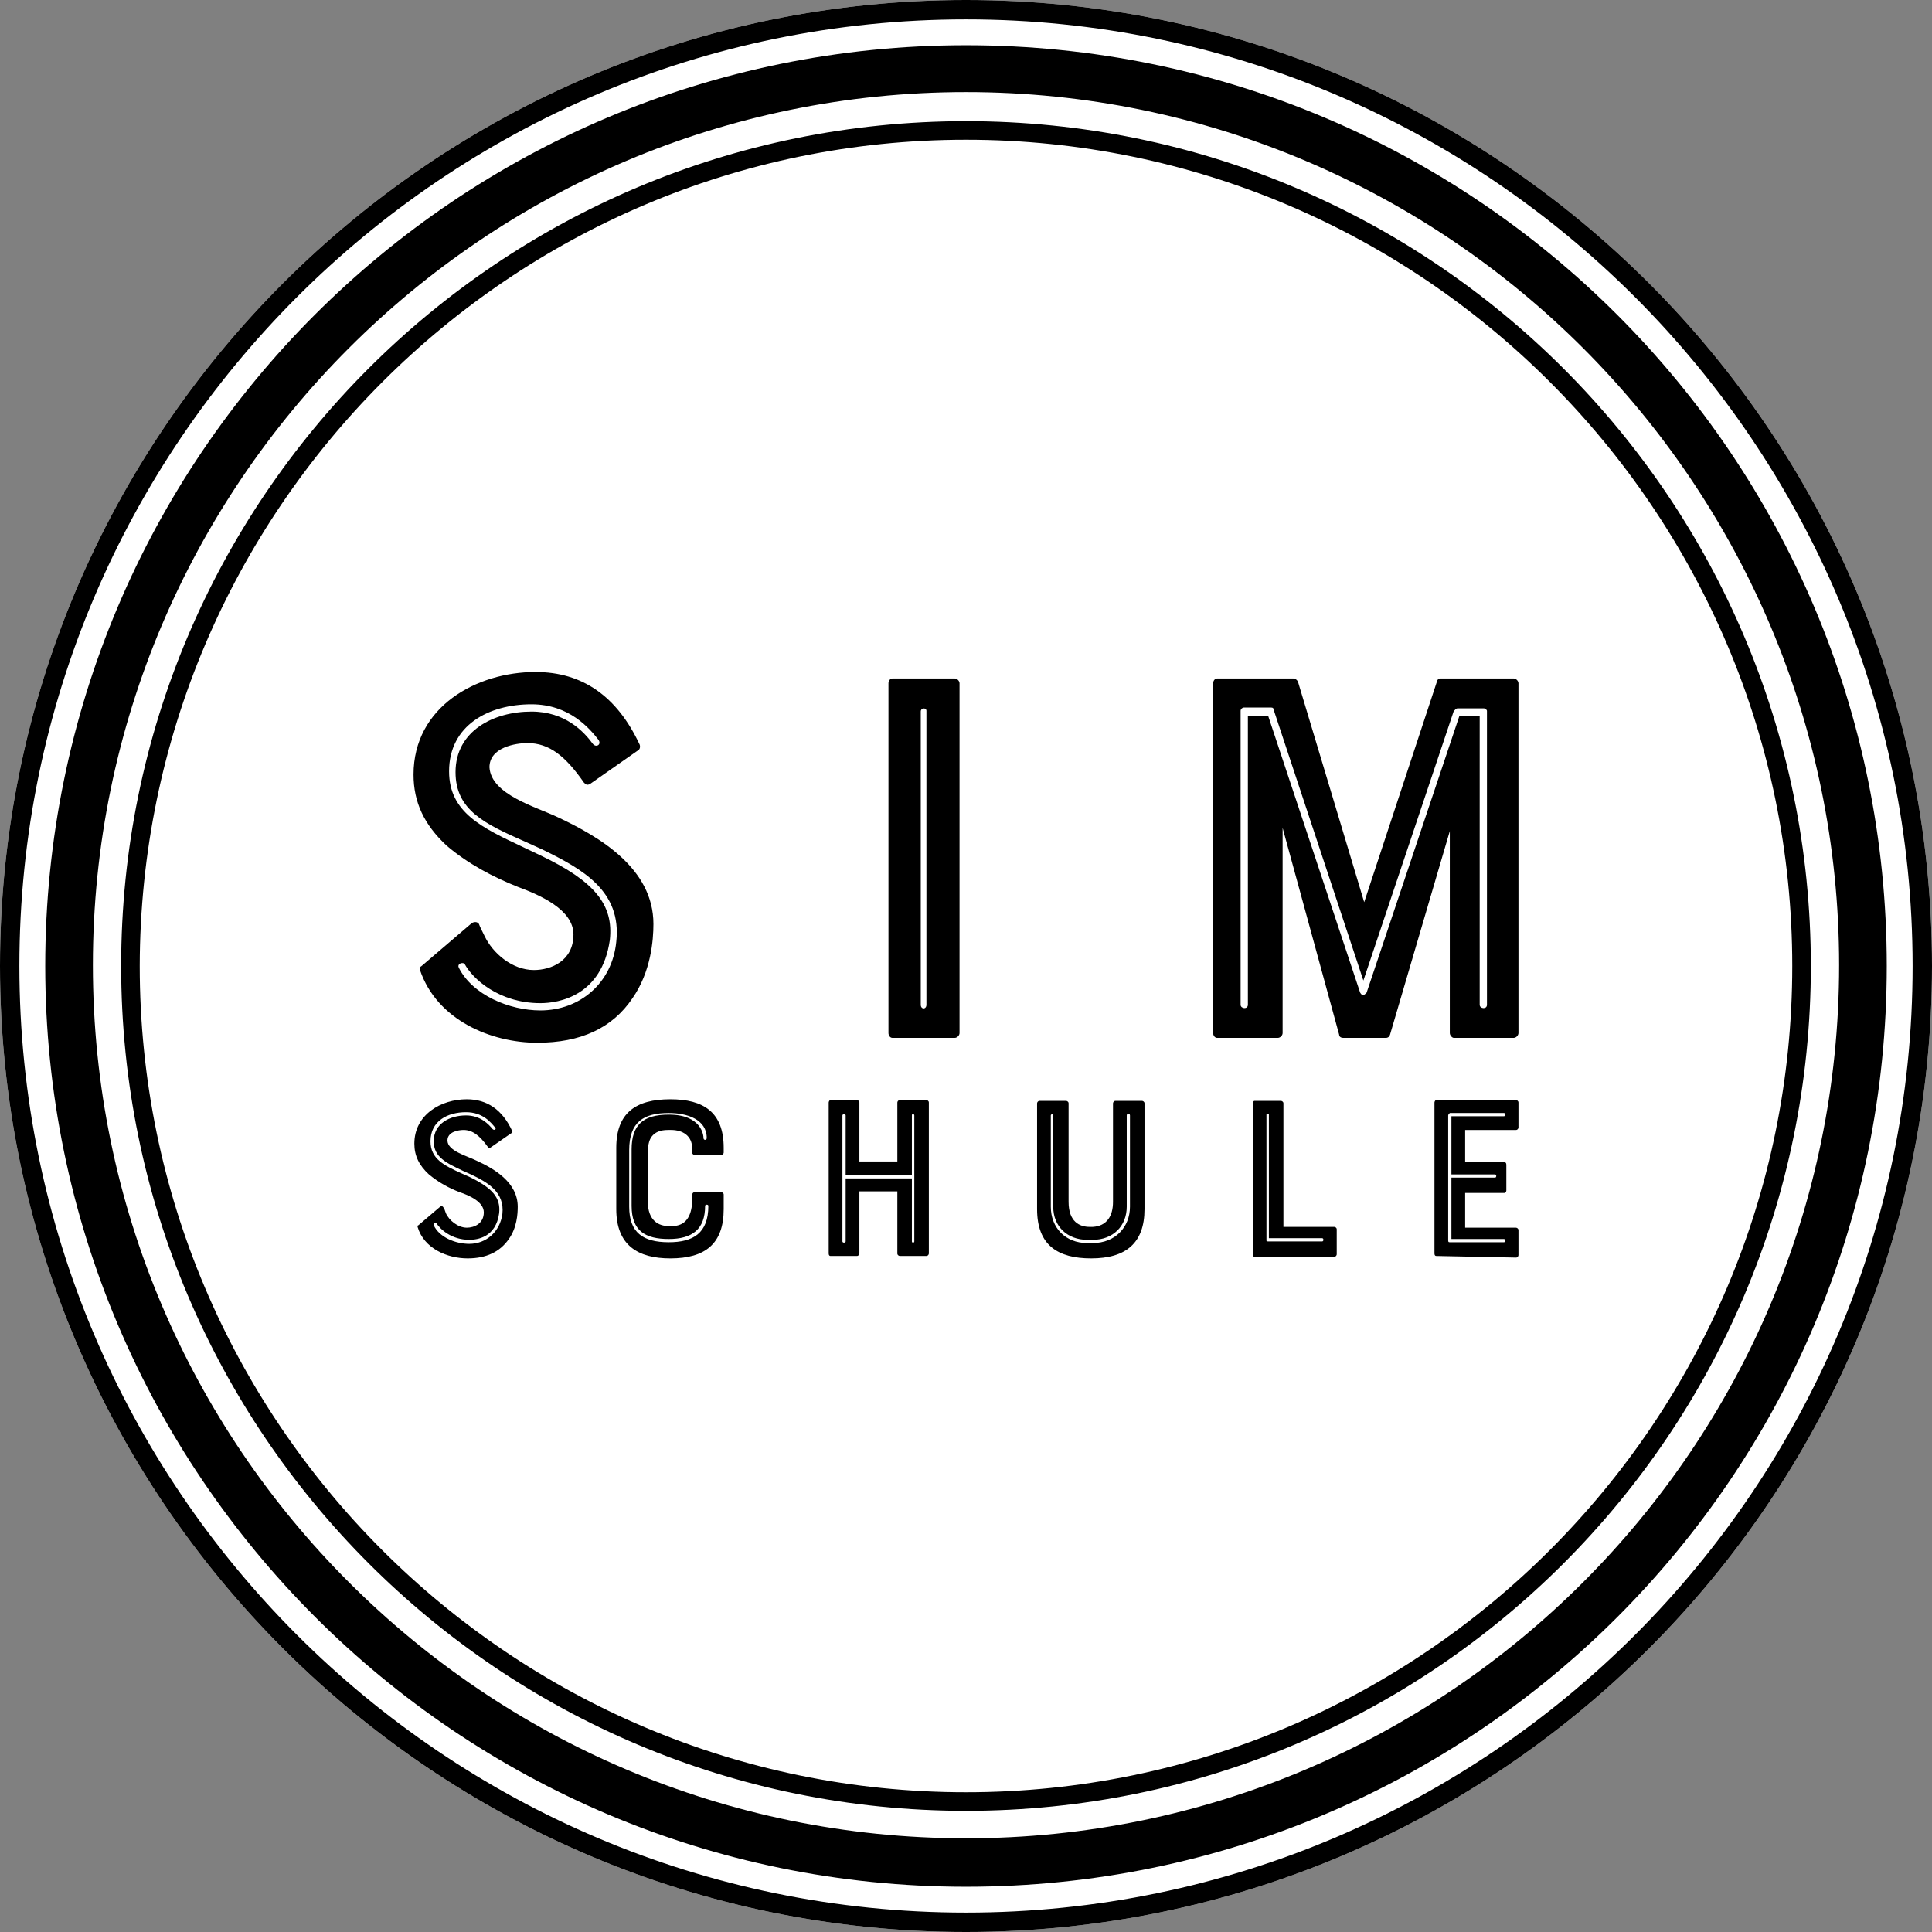 <?xml version="1.0" encoding="utf-8"?>
<!-- Generator: Adobe Illustrator 25.1.0, SVG Export Plug-In . SVG Version: 6.00 Build 0)  -->
<svg version="1.1" id="Ebene_1" xmlns="http://www.w3.org/2000/svg" xmlns:xlink="http://www.w3.org/1999/xlink" x="0px" y="0px"
	 viewBox="0 0 239.2 239.2" style="enable-background:new 0 0 239.2 239.2;" xml:space="preserve">
<rect x="0" y="0" width="239.2" height="239.2" fill="#808080" stroke="none"/>
<style type="text/css">
	.st0{fill:#FFFFFF;}
</style>
<g>
	<g id="Weiss">
		<g>
			<path class="st0" d="M119.6,239.2c65.9,0,119.6-53.6,119.6-119.6S185.6,0,119.6,0S0,53.6,0,119.6S53.7,239.2,119.6,239.2"/>
		</g>
	</g>
	<g id="Ebene_1_1_">
		<g>
			<path d="M119.6,11.4c59.6,0,108.1,48.5,108.1,108.1s-48.5,108.1-108.1,108.1S11.5,179.1,11.5,119.5S60,11.4,119.6,11.4
				 M119.6,233.6c63,0,114-51,114-114s-51-114-114-114s-114,51-114,114C5.6,182.5,56.7,233.6,119.6,233.6"/>
			<path d="M119.6,17.3c56.4,0,102.3,45.9,102.3,102.3S176,221.9,119.6,221.9S17.3,176,17.3,119.6C17.4,63.2,63.2,17.3,119.6,17.3
				 M119.6,224.2c57.8,0,104.6-46.8,104.6-104.6S177.4,15,119.6,15S15,61.8,15,119.6S61.9,224.2,119.6,224.2"/>
			<path d="M119.6,2.4c64.6,0,117.2,52.6,117.2,117.2s-52.6,117.2-117.2,117.2S2.4,184.2,2.4,119.6S55,2.4,119.6,2.4 M119.6,239.2
				c65.9,0,119.6-53.6,119.6-119.6S185.6,0,119.6,0S0,53.6,0,119.6S53.7,239.2,119.6,239.2"/>
			<path d="M183.2,124.4c0,0.5,0.9,0.6,0.9,0V88c0-0.1-0.2-0.3-0.4-0.3h-3.2c-0.3,0-0.3,0.2-0.5,0.3l-11.2,33.4l-11.1-33.5
				c0-0.2-0.1-0.3-0.3-0.3H154c-0.2,0-0.4,0.2-0.4,0.4v36.4c0,0.5,0.9,0.6,0.9,0V88.6h2.5l11.4,34.3c0.3,0.5,0.5,0.3,0.8,0
				l11.5-34.3h2.5L183.2,124.4L183.2,124.4z M187.4,84c0.3,0,0.6,0.3,0.6,0.6v43.3c0,0.3-0.3,0.6-0.6,0.6H180
				c-0.2,0-0.5-0.3-0.5-0.6v-25l-7.4,25.2c-0.1,0.3-0.3,0.4-0.5,0.4h-5.3c-0.2,0-0.5-0.1-0.5-0.4l-7-25.6v25.4
				c0,0.3-0.3,0.6-0.6,0.6h-7.5c-0.3,0-0.5-0.3-0.5-0.6V84.6c0-0.3,0.2-0.6,0.5-0.6h9.4c0.3,0,0.5,0.2,0.6,0.4l8.2,27.3l9-27.3
				c0-0.2,0.2-0.4,0.5-0.4H187.4z M114,88.1v36.3c0,0.6,0.7,0.6,0.7,0V88C114.7,87.6,114,87.6,114,88.1 M110.5,128.5
				c-0.3,0-0.5-0.3-0.5-0.6V84.6c0-0.3,0.2-0.6,0.5-0.6h7.7c0.3,0,0.6,0.3,0.6,0.6v43.3c0,0.3-0.3,0.6-0.6,0.6H110.5z M56.8,119.8
				c1.7,3.4,6.3,5.3,10.1,5.3c4.9,0,8.9-3.4,9.4-8.5c0.7-6.3-4.2-9-9.1-11.4l-2.2-1c-5-2.2-8.6-3.9-8.6-8.6c0-5.1,4.7-7.5,9.4-7.5
				c4.2,0,6.5,2.5,7.6,4c0.4,0.5,1.1,0.1,0.7-0.5c-1.1-1.4-3.6-4.4-8.3-4.4c-5.3,0-10.2,2.6-10.2,8.3c0,5.1,4.1,7,9.2,9.4l2.1,1
				c6.7,3.2,9.1,6.1,8.6,10.5c-1,6.9-6.3,7.8-8.6,7.8c-5.1,0-8.4-3-9.4-4.9C57.1,119.1,56.6,119.4,56.8,119.8 M69.1,101.2
				c5.1,2.4,11.8,6.3,11.8,13.2c0,2-0.3,5.9-2.6,9.2c-2.5,3.7-6.4,5.5-11.8,5.5c-5.7,0-12.4-2.8-14.5-9c-0.1-0.2,0-0.4,0.2-0.5
				l6.2-5.3c0.3-0.2,0.7-0.2,0.9,0.1c0.1,0.3,0.4,0.9,0.7,1.5c1,2.1,3.4,4.2,6.1,4.2c2.1,0,4.9-1.1,4.9-4.4c0-3.1-4.2-4.9-6.9-5.9
				c-3-1.2-6.1-2.8-8.8-5.1c-2.8-2.6-4.1-5.4-4.1-8.8c0-8.4,7.8-12.7,15.1-12.7c5.8,0,10.1,3,12.9,9c0.1,0.3,0,0.6-0.2,0.7l-6,4.2
				c-0.3,0.1-0.4,0.1-0.7-0.2C70,93.6,68,92,65.3,92c-1.4,0-4.7,0.5-4.7,3C60.8,98.4,66.4,99.9,69.1,101.2"/>
			<path d="M179.3,138.1v15.5c0,0.2,0.1,0.2,0.2,0.2h6.7c0.3,0,0.2-0.4,0-0.4h-6.5v-7.6h5.4c0.2,0,0.2-0.4,0-0.4h-5.4v-7.2h6.5
				c0.2,0,0.3-0.4,0-0.4h-6.7C179.4,137.9,179.3,138,179.3,138.1 M177.8,155.5c-0.1,0-0.2-0.1-0.2-0.3v-18.7c0-0.1,0.1-0.3,0.2-0.3
				h9.9c0.1,0,0.3,0.1,0.3,0.3v3.1c0,0.1-0.1,0.3-0.3,0.3h-6.3v4h4.9c0.1,0,0.2,0.1,0.2,0.3v3.2c0,0.1-0.1,0.3-0.2,0.3h-4.9v4.3h6.3
				c0.1,0,0.3,0.1,0.3,0.3v3.1c0,0.1-0.1,0.3-0.3,0.3L177.8,155.5L177.8,155.5z M156.8,138v15.6c0,0.1,0.1,0.1,0.2,0.1h6.7
				c0.2,0,0.2-0.4,0-0.4h-6.6v-15.4C157.1,137.9,156.8,137.8,156.8,138 M158.6,136.3c0.1,0,0.3,0.1,0.3,0.3v15.3h6.3
				c0.1,0,0.3,0.1,0.3,0.3v3.1c0,0.1-0.1,0.3-0.3,0.3h-9.9c-0.1,0-0.2-0.1-0.2-0.3v-18.7c0-0.1,0.1-0.3,0.2-0.3L158.6,136.3
				L158.6,136.3z M130.1,138.1v11.3c0,2.6,1.8,4.5,4.5,4.5h0.7c2.8,0,4.6-2,4.6-4.5v-11.3c0-0.3-0.4-0.3-0.4,0v11.3
				c0,2.4-1.7,4.1-4.2,4.1h-0.7c-2.4,0-4.2-1.6-4.2-4.1v-11.3C130.5,137.9,130.1,137.9,130.1,138.1 M137.8,148.8v-12.2
				c0-0.1,0.1-0.3,0.3-0.3h3.3c0.1,0,0.3,0.1,0.3,0.3v13.1c0,4.2-2.3,6.1-6.6,6.1c-4.1,0-6.7-1.6-6.7-6.1v-13.1
				c0-0.1,0.1-0.3,0.3-0.3h3.3c0.1,0,0.3,0.1,0.3,0.3v12.2c0,2.5,1.4,3.1,2.6,3.1h0.4C137,151.8,137.8,150.6,137.8,148.8
				 M104.3,153.7c0,0.2,0.4,0.2,0.4,0v-7.8h8.2v7.8c0,0.2,0.3,0.2,0.3,0v-15.6c0-0.2-0.3-0.3-0.3,0v7.4h-8.2v-7.4
				c0-0.2-0.4-0.2-0.4,0V153.7z M111.1,143.8v-7.3c0-0.1,0.1-0.3,0.3-0.3h3.3c0.1,0,0.3,0.1,0.3,0.3v18.7c0,0.1-0.1,0.3-0.3,0.3
				h-3.3c-0.1,0-0.3-0.1-0.3-0.3v-7.7h-4.7v7.7c0,0.1-0.1,0.3-0.3,0.3h-3.3c-0.1,0-0.2-0.1-0.2-0.3v-18.7c0-0.1,0.1-0.3,0.2-0.3h3.3
				c0.1,0,0.3,0.1,0.3,0.3v7.3H111.1z M82.8,137.8c-3.1,0-4.9,1.1-4.9,4.6v7c0,3.2,1.7,4.4,4.9,4.4c3,0,4.9-1.1,4.9-4.5
				c0-0.2-0.4-0.2-0.4,0c0,2.9-1.6,4.1-4.5,4.1s-4.6-1-4.6-4.1v-7c0-3,1.4-4.3,4.6-4.3c4.1,0,4.3,2.6,4.3,2.9s0.4,0.3,0.4,0
				C87.5,138.6,85.1,137.8,82.8,137.8 M85.7,148.8v-0.9c0-0.1,0.1-0.3,0.3-0.3h3.3c0.1,0,0.3,0.1,0.3,0.3v1.8c0,4.3-2.3,6.1-6.6,6.1
				c-4,0-6.7-1.6-6.7-6.1v-7.6c0-4.3,2.4-6,6.7-6c4.1,0,6.6,1.6,6.6,6v0.6c0,0.1-0.1,0.3-0.3,0.3H86c-0.1,0-0.3-0.1-0.3-0.3v-0.5
				c0-1.6-1.2-2.3-2.6-2.3h-0.4c-1,0-1.6,0.3-2,0.8s-0.5,1.3-0.5,2.2v5.8c0,2.5,1.4,3.1,2.6,3.1h0.4
				C84.9,151.8,85.6,150.6,85.7,148.8 M53.7,151.7c0.7,1.5,2.7,2.3,4.4,2.3c2.1,0,3.8-1.5,4.1-3.7c0.3-2.7-1.8-3.9-3.9-4.9l-0.9-0.4
				c-2.1-1-3.7-1.7-3.7-3.7c0-2.2,2-3.2,4-3.2c1.8,0,2.8,1.1,3.3,1.7c0.2,0.2,0.5,0,0.3-0.2c-0.5-0.6-1.5-1.9-3.6-1.9
				c-2.3,0-4.4,1.1-4.4,3.6c0,2.2,1.7,3,3.9,4l0.9,0.4c2.9,1.4,3.9,2.6,3.7,4.5c-0.4,3-2.7,3.3-3.7,3.3c-2.2,0-3.6-1.3-4.1-2.1
				C53.8,151.4,53.6,151.5,53.7,151.7 M59,143.7c2.2,1,5.1,2.7,5.1,5.7c0,0.9-0.1,2.6-1.1,4c-1.1,1.6-2.8,2.4-5.1,2.4
				c-2.5,0-5.4-1.2-6.2-3.9c0-0.1,0-0.2,0.1-0.2l2.7-2.3c0.1-0.1,0.3-0.1,0.4,0.1c0.1,0.1,0.2,0.4,0.3,0.7c0.4,0.9,1.5,1.8,2.6,1.8
				c0.9,0,2.1-0.5,2.1-1.9c0-1.3-1.8-2.1-3-2.5c-1.3-0.5-2.6-1.2-3.8-2.2c-1.2-1.1-1.8-2.3-1.8-3.8c0-3.6,3.3-5.5,6.5-5.5
				c2.5,0,4.4,1.3,5.6,3.9c0.1,0.1,0,0.3-0.1,0.3l-2.6,1.8c-0.1,0.1-0.2,0.1-0.3-0.1c-1-1.4-1.9-2.1-3-2.1c-0.6,0-2,0.2-2,1.3
				C55.4,142.5,57.8,143.1,59,143.7"/>
		</g>
	</g>
</g>
</svg>
